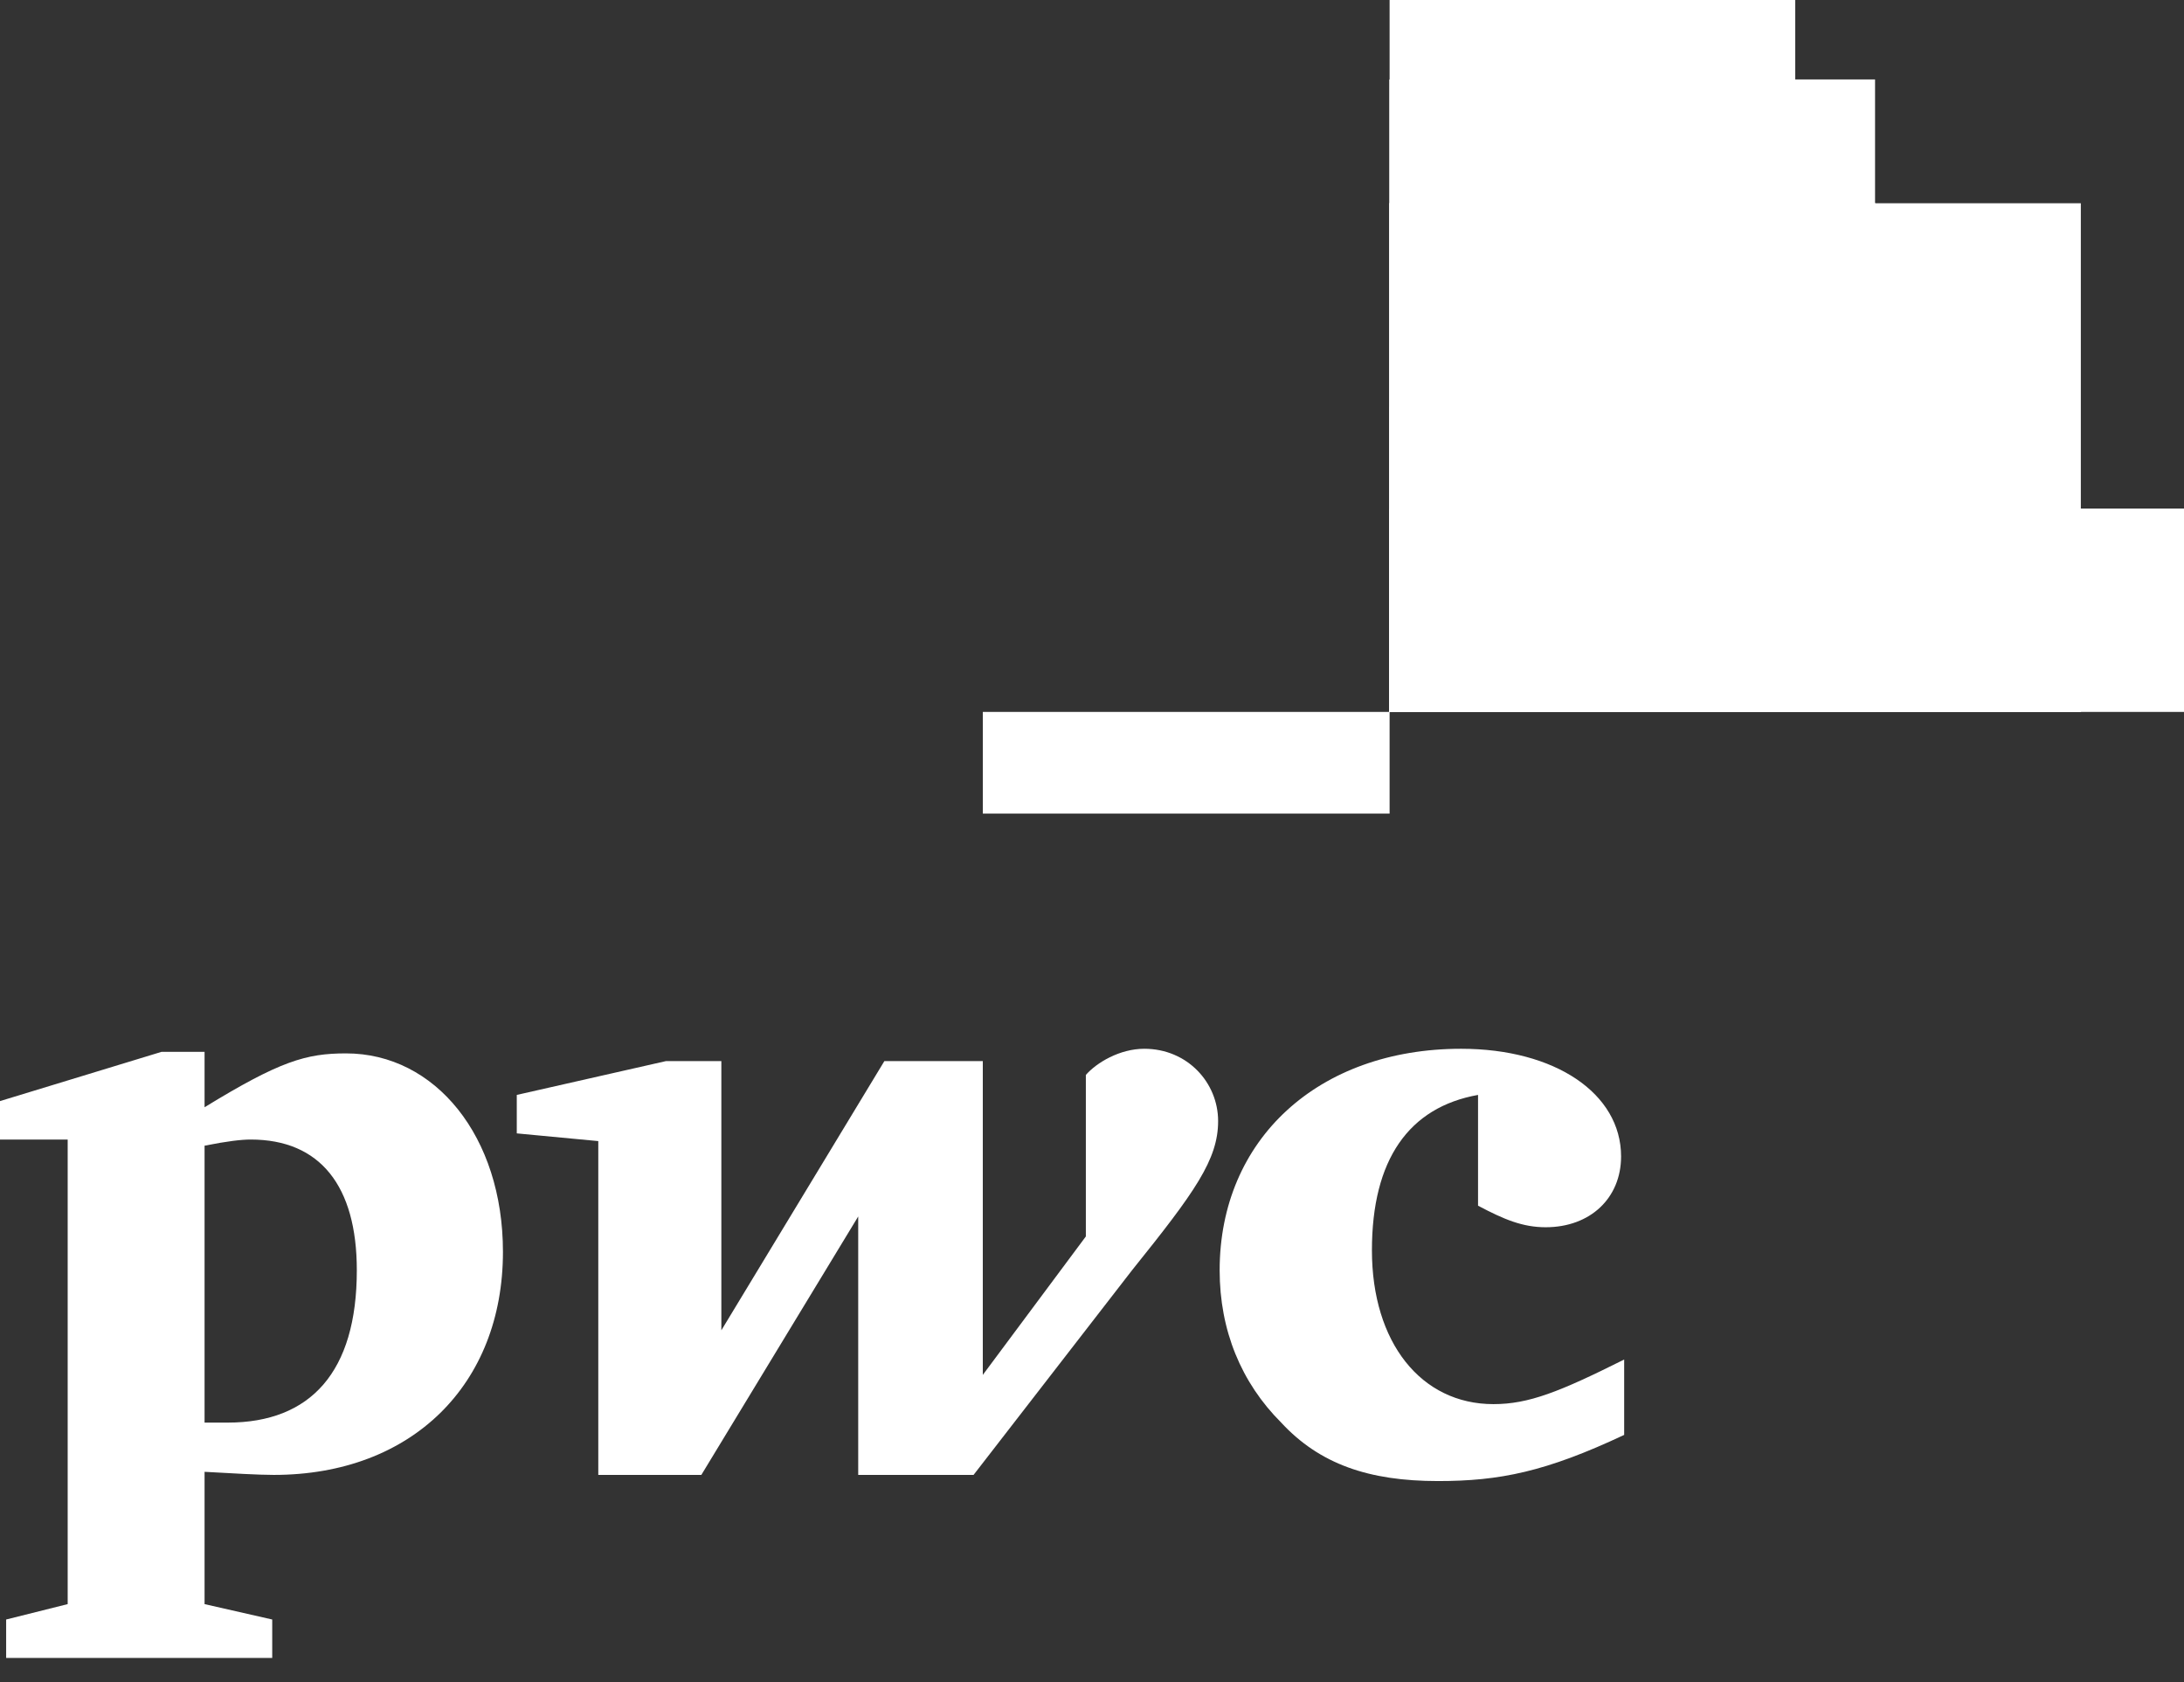 <svg width="87" height="67" viewBox="0 0 87 67" fill="none" xmlns="http://www.w3.org/2000/svg">
<rect x="0" y="0" width="87" height="67" fill="#333333" stroke="none"/>
<path d="M87 28.354H55.355V20.254H87V28.354Z" fill="white"/>
<path d="M82.89 28.353H55.355V8.095H82.89V28.353Z" fill="white"/>
<path d="M71.514 28.354H55.355V0H71.514V28.354Z" fill="white"/>
<path d="M74.693 28.353H55.355V3.164H74.693V28.353Z" fill="white"/>
<path d="M55.351 3.169V28.351H71.512V3.169H55.351Z" fill="white"/>
<path d="M39.151 28.354H55.355V32.404H39.151V28.354Z" fill="white"/>
<path d="M55.351 8.091V28.351H74.702V8.091H55.351Z" fill="white"/>
<path d="M55.351 8.091V28.351H71.512V8.091H55.351Z" fill="white"/>
<path d="M65.46 28.353H55.355V16.194H65.46V28.353Z" fill="white"/>
<path d="M55.351 20.26V28.351H82.899V20.26H55.351Z" fill="white"/>
<path d="M55.351 20.26V28.351H74.702V20.26H55.351Z" fill="white"/>
<path d="M55.351 20.26V28.351H71.512V20.26H55.351Z" fill="white"/>
<path d="M55.351 20.26V28.351H65.47V20.26H55.351Z" fill="white"/>
<path d="M58.878 43.608C56.121 44.099 54.651 46.182 54.651 49.797C54.651 53.473 56.611 55.923 59.491 55.923C60.9 55.923 62.125 55.433 64.699 54.147C64.699 57.149 64.699 57.149 64.699 57.149C61.574 58.619 59.736 58.987 57.285 58.987C54.528 58.987 52.568 58.313 51.036 56.658C49.443 55.066 48.585 52.983 48.585 50.593C48.585 45.385 52.506 41.77 58.204 41.77C61.941 41.77 64.576 43.547 64.576 46.059C64.576 47.714 63.351 48.878 61.574 48.878C60.655 48.878 59.92 48.571 58.878 48.02" fill="white"/>
<path d="M45.093 50.593C47.605 47.468 48.524 46.182 48.524 44.65C48.524 43.118 47.299 41.77 45.583 41.77C44.603 41.77 43.684 42.322 43.255 42.812C43.255 49.245 43.255 49.245 43.255 49.245C39.15 54.759 39.15 54.759 39.15 54.759C39.15 42.261 39.15 42.261 39.15 42.261C35.229 42.261 35.229 42.261 35.229 42.261C28.735 52.983 28.735 52.983 28.735 52.983C28.735 42.261 28.735 42.261 28.735 42.261C26.529 42.261 26.529 42.261 26.529 42.261C20.586 43.608 20.586 43.608 20.586 43.608C20.586 45.14 20.586 45.14 20.586 45.14C23.833 45.447 23.833 45.447 23.833 45.447C23.833 58.742 23.833 58.742 23.833 58.742C27.938 58.742 27.938 58.742 27.938 58.742C34.187 48.449 34.187 48.449 34.187 48.449C34.187 58.742 34.187 58.742 34.187 58.742C38.782 58.742 38.782 58.742 38.782 58.742" fill="white"/>
<path d="M8.149 56.659C8.639 56.659 8.761 56.659 9.068 56.659C12.376 56.659 14.214 54.637 14.214 50.593C14.214 47.223 12.744 45.385 9.987 45.385C9.619 45.385 9.068 45.447 8.149 45.63V56.659ZM8.149 63.888C10.844 64.501 10.844 64.501 10.844 64.501C10.844 66.032 10.844 66.032 10.844 66.032C0.245 66.032 0.245 66.032 0.245 66.032C0.245 64.501 0.245 64.501 0.245 64.501C2.696 63.888 2.696 63.888 2.696 63.888C2.696 45.385 2.696 45.385 2.696 45.385C-3.31879e-07 45.385 0 45.385 0 45.385C0 43.854 0 43.854 0 43.854C6.433 41.893 6.433 41.893 6.433 41.893C8.149 41.893 8.149 41.893 8.149 41.893C8.149 44.099 8.149 44.099 8.149 44.099C11.151 42.261 12.192 41.954 13.785 41.954C17.339 41.954 20.035 45.263 20.035 49.858C20.035 55.127 16.42 58.742 10.906 58.742C10.293 58.742 9.251 58.68 8.149 58.619" fill="white"/>
</svg>
